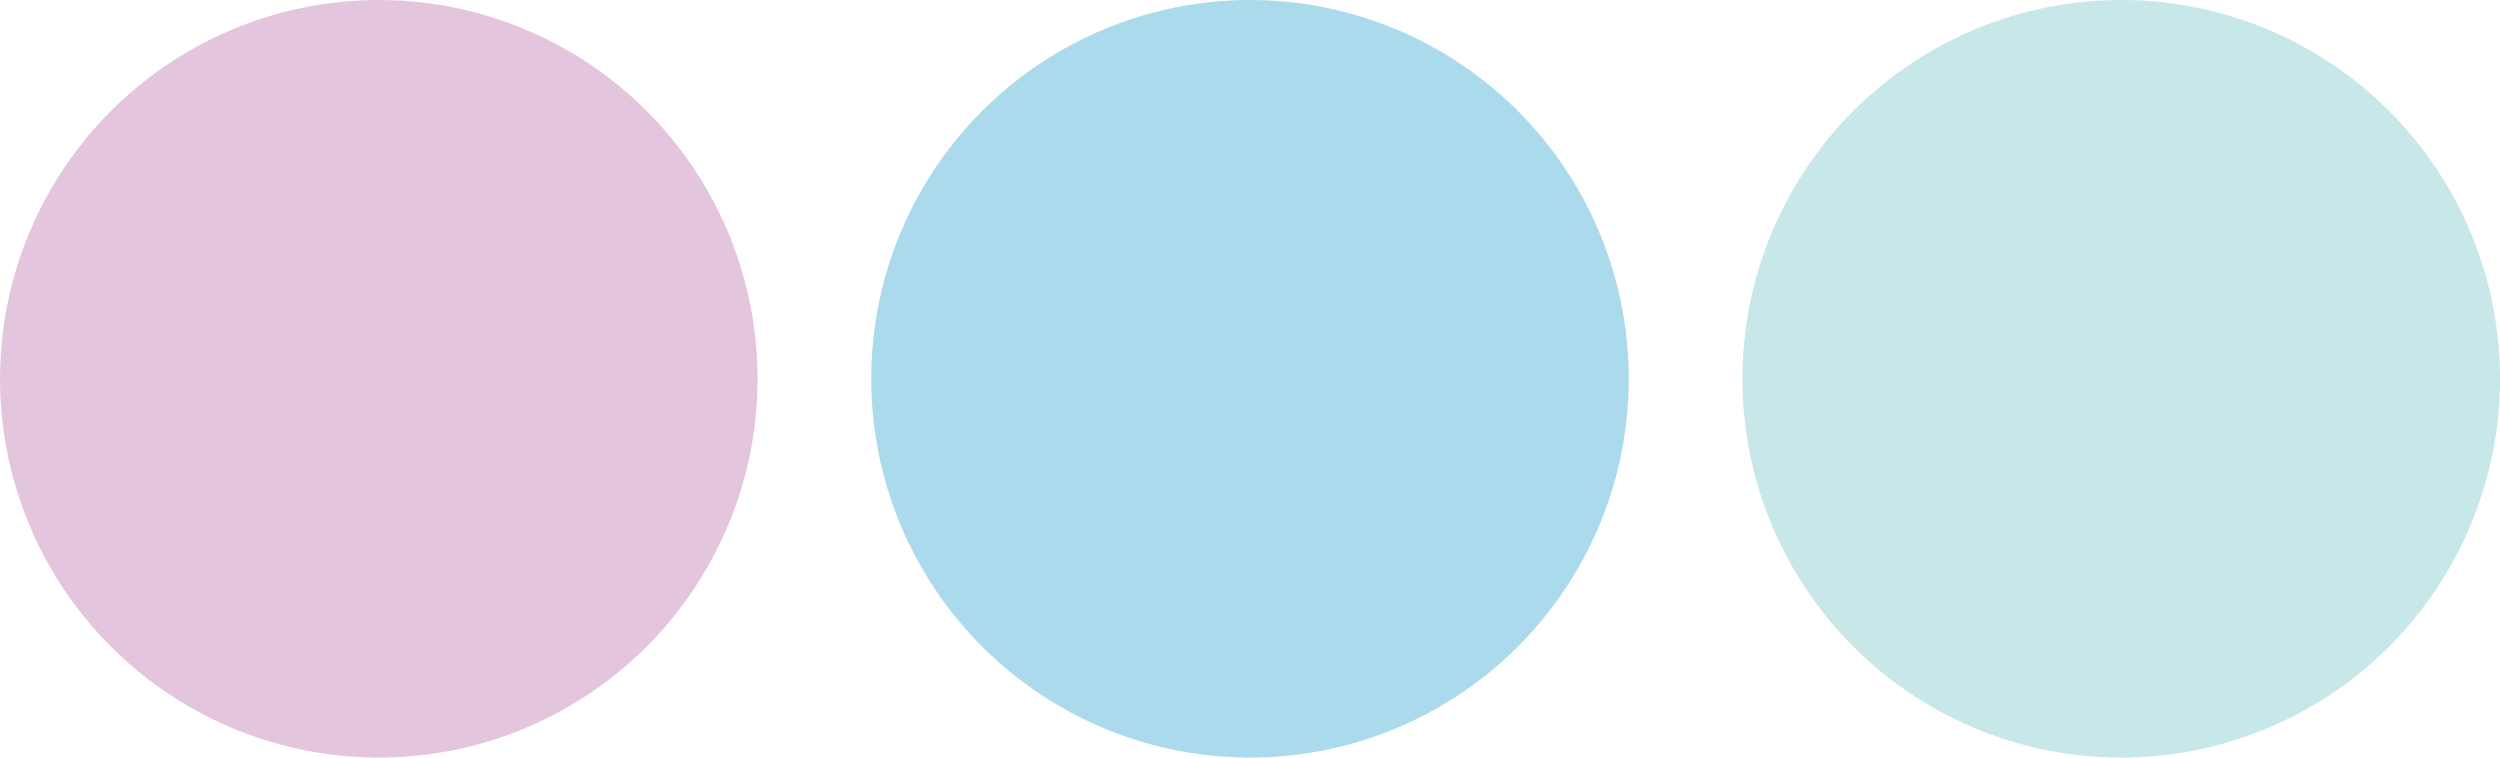 <svg xmlns="http://www.w3.org/2000/svg" width="66" height="20" viewBox="0 0 66 20">
  <g id="icon-color07" transform="translate(-750 -1922)">
    <circle id="楕円形_5" data-name="楕円形 5" cx="10" cy="10" r="10" transform="translate(750 1922)" fill="#e3c5dd"/>
    <circle id="楕円形_6" data-name="楕円形 6" cx="10" cy="10" r="10" transform="translate(773 1922)" fill="#aadaec"/>
    <path id="パス_4587" data-name="パス 4587" d="M10,0A10,10,0,1,1,0,10,10,10,0,0,1,10,0Z" transform="translate(796 1922)" fill="#c8e7e8"/>
  </g>
</svg>
